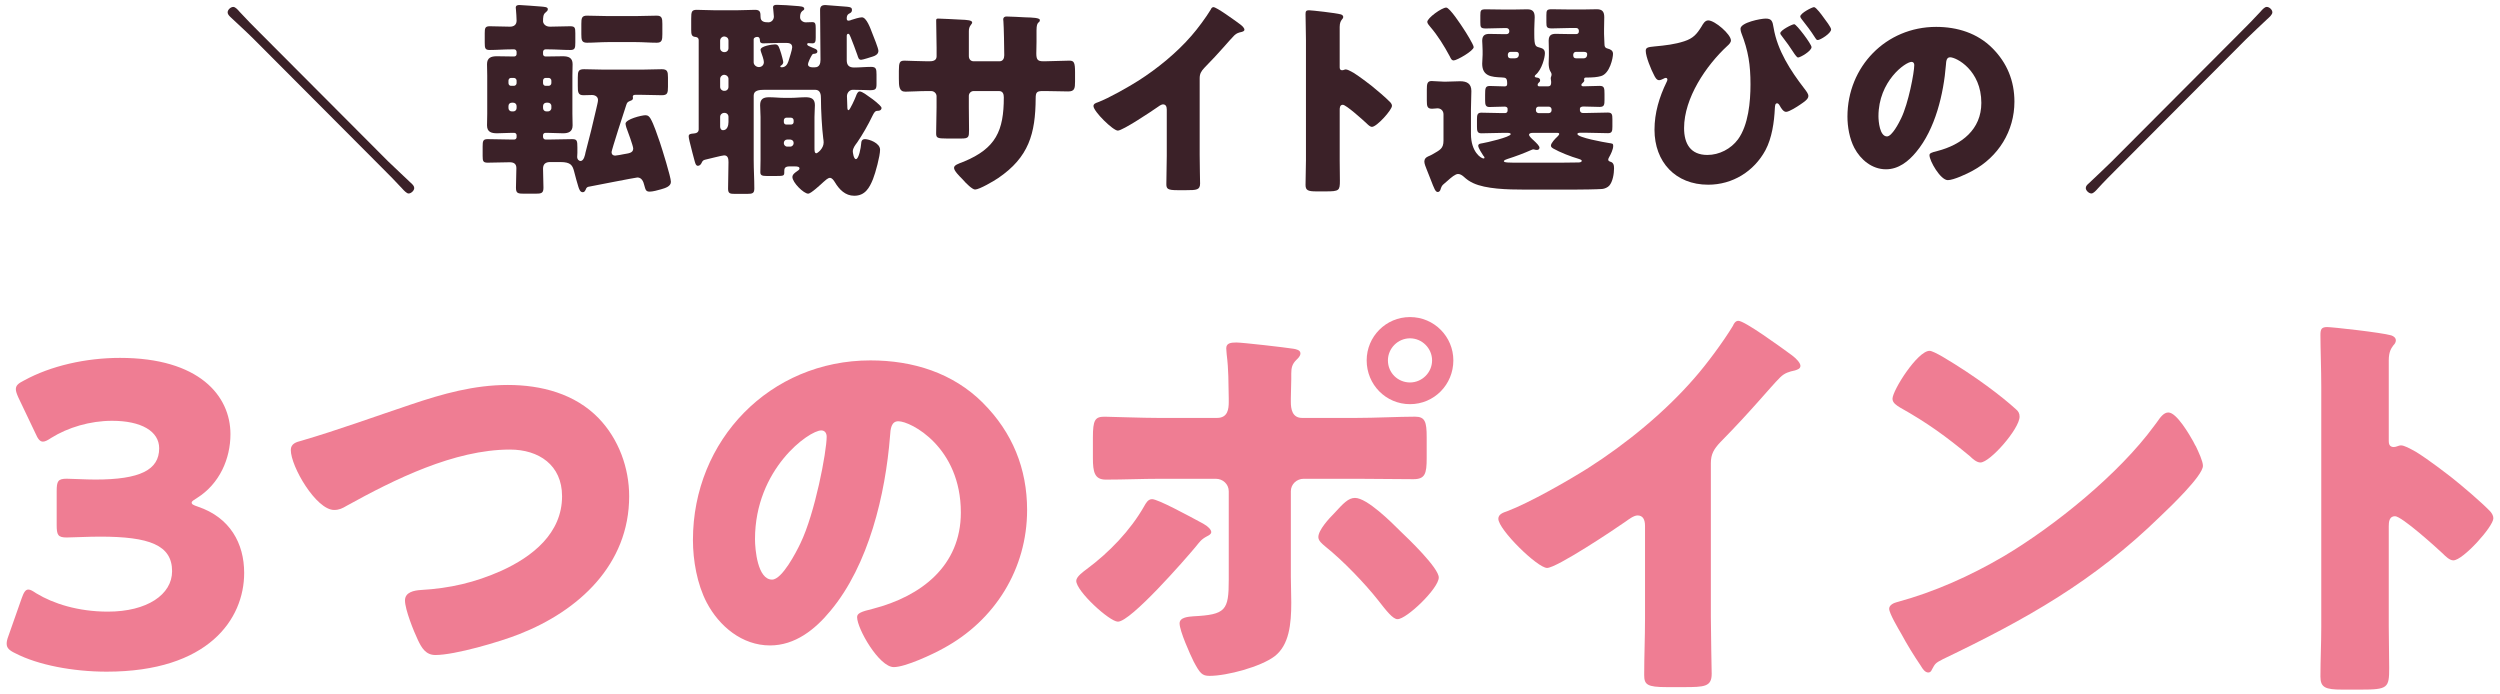 <?xml version="1.0" encoding="UTF-8"?><svg id="_レイヤー_1" xmlns="http://www.w3.org/2000/svg" viewBox="0 0 144 40"><defs><style>.cls-1{fill:#ef7d93;}.cls-2{fill:#3b2128;}.cls-3{isolation:isolate;}</style></defs><g class="cls-3"><path class="cls-2" d="m22.36,9.298c.3.3,1.127,1.056,1.379,1.307.06.061.12.133.12.229,0,.144-.18.312-.324.312-.108,0-.276-.18-.372-.288-.372-.407-.768-.803-1.164-1.199l-7.388-7.412c-.444-.443-.9-.852-1.343-1.271-.072-.072-.156-.156-.156-.265,0-.155.18-.312.324-.312.132,0,.288.192.372.288.372.407.768.804,1.163,1.199l7.388,7.412Z"/><path class="cls-2" d="m33.738,10.917c-.036.071-.072.155-.168.155-.156,0-.204-.167-.252-.3-.06-.191-.192-.659-.24-.863-.096-.384-.192-.575-.804-.575h-.587c-.252,0-.408.107-.408.384,0,.359.024.731.024,1.091,0,.324-.12.348-.48.348h-.624c-.372,0-.48-.023-.48-.348,0-.371.024-.755.024-1.127,0-.252-.156-.336-.384-.336-.42,0-.852.024-1.271.024-.264,0-.288-.097-.288-.385v-.551c0-.312.024-.42.288-.42.444,0,.888.023,1.331.023h.204c.072,0,.132-.06.132-.132v-.12c0-.071-.06-.132-.132-.132h-.18c-.264,0-.54.024-.815.024-.324,0-.576-.072-.576-.456,0-.168.012-.384.012-.672v-2.194c0-.288-.012-.492-.012-.66,0-.371.24-.455.564-.455.276,0,.551.012.827.012h.18c.072,0,.132-.06.132-.132v-.132c0-.072-.06-.145-.132-.145h-.18c-.408,0-.827.036-1.235.036-.264,0-.288-.096-.288-.419v-.552c0-.288.024-.396.288-.396.384,0,.768.024,1.163.024.228,0,.384-.108.384-.348,0-.145-.024-.492-.036-.624,0-.036-.012-.084-.012-.12,0-.132.096-.155.216-.155.132,0,1.02.071,1.199.084.24.023.432.023.432.155,0,.096-.072.132-.144.204-.12.096-.132.264-.132.492,0,.119.12.312.396.312.384,0,.78-.024,1.164-.024.276,0,.3.084.3.396v.539c0,.324-.024.432-.288.432-.419,0-.828-.036-1.247-.036h-.192c-.072,0-.132.072-.132.145v.132c0,.072.06.132.132.132h.168c.288,0,.563-.012.839-.012.324,0,.563.084.563.455,0,.168-.012.384-.012.66v2.194c0,.288.012.504.012.672,0,.36-.228.456-.551.456-.288,0-.564-.024-.852-.024h-.168c-.072,0-.132.061-.132.132v.097c0,.084.06.155.144.155h.216c.432,0,.875-.023,1.319-.023.276,0,.3.084.3.479v.312c0,.072-.012.156-.012.229,0,.155.108.239.192.239.192,0,.264-.348.288-.491.228-.852.432-1.691.624-2.531.024-.132.096-.371.096-.491,0-.192-.168-.288-.348-.288-.168,0-.324.012-.492.012-.312,0-.324-.18-.324-.539v-.48c0-.359.036-.479.36-.479.384,0,.78.024,1.164.024h2.147c.384,0,.779-.024,1.163-.024.324,0,.36.132.36.479v.54c0,.36-.036.479-.36.479-.384,0-.779-.023-1.163-.023h-.348c-.072,0-.156.012-.156.107,0,.048.012.036.012.084,0,.097-.083.132-.156.156-.144.06-.18.084-.228.228-.108.3-.851,2.627-.851,2.723,0,.132.083.204.204.204.072,0,.396-.06.504-.084.264-.048.54-.06.54-.324,0-.144-.324-1.02-.396-1.211-.012-.06-.048-.156-.048-.216,0-.264.936-.492,1.151-.492.156,0,.216.084.288.192.192.323.408.995.54,1.367.12.359.636,2.003.636,2.278,0,.265-.324.36-.576.433-.168.048-.468.132-.647.132-.228,0-.24-.12-.312-.372-.048-.204-.144-.444-.396-.444-.084,0-2.53.48-2.842.54-.084.036-.108.084-.132.156Zm-4.45-6.129c0,.084.06.156.144.156h.168c.084,0,.156-.072.156-.156v-.144c0-.084-.072-.156-.156-.156h-.168c-.084,0-.144.072-.144.156v.144Zm0,1.439c0,.107.084.191.192.191h.084c.108,0,.192-.084.192-.191v-.12c0-.108-.084-.192-.192-.192h-.084c-.108,0-.192.072-.192.192v.12Zm2.471-1.583c0-.084-.072-.156-.156-.156h-.18c-.084,0-.144.072-.144.156v.144c0,.084.06.156.144.156h.18c.084,0,.156-.072.156-.156v-.144Zm0,1.463c0-.12-.096-.192-.192-.192h-.096c-.108,0-.191.084-.191.192v.12c0,.107.083.191.191.191h.096c.096,0,.192-.084.192-.191v-.12Zm4.881-5.181c.396,0,.792-.024,1.188-.024.3,0,.324.156.324.479v.588c0,.336-.024.492-.324.492-.396,0-.792-.036-1.188-.036h-1.643c-.396,0-.792.036-1.188.036-.3,0-.324-.156-.324-.492v-.588c0-.336.024-.479.324-.479.396,0,.792.024,1.188.024h1.643Z"/><path class="cls-2" d="m46.541,3.709c0,.12.132.168.24.168h.156c.264,0,.324-.216.324-.432,0-.96-.024-1.907-.024-2.867,0-.216.096-.287.312-.287.048,0,1.115.084,1.235.096.216.023.288.048.288.191,0,.132-.084.168-.18.216-.096.061-.12.156-.12.265,0,.06.012.132.096.132.06,0,.132-.024.18-.048.144-.049.456-.145.6-.145.264,0,.492.647.588.899.072.18.36.888.36,1.031,0,.181-.156.276-.312.324-.12.036-.588.192-.684.192-.144,0-.168-.133-.216-.276-.12-.336-.252-.695-.384-1.02-.048-.12-.084-.204-.144-.204-.072,0-.084.084-.084.132v1.392c0,.288.132.42.42.42.336,0,.66-.036.983-.036.288,0,.312.12.312.444v.539c0,.3-.048.36-.384.36-.204,0-.516-.024-.984-.024-.18,0-.335.168-.335.372,0,.144.024.504.024.684,0,.036.012.12.072.12.072,0,.384-.696.42-.804.048-.132.108-.276.216-.276.072,0,.192.061.3.132.3.204.612.42.852.66.072.072.108.12.108.168,0,.06-.048.155-.216.155-.156,0-.204.084-.312.3-.228.48-.576,1.092-.875,1.523-.108.145-.252.324-.252.516,0,.048.048.444.18.444.168,0,.288-.672.3-.876.012-.155.036-.275.228-.275.216,0,.863.216.863.611,0,.359-.264,1.331-.408,1.691-.204.504-.456.959-1.08.959-.516,0-.863-.359-1.115-.779-.06-.096-.156-.252-.288-.252-.12,0-.288.168-.372.24-.144.132-.72.671-.875.671-.264,0-.912-.647-.912-.959,0-.156.168-.264.288-.348.048-.036.12-.072.12-.145,0-.096-.108-.119-.276-.119h-.3c-.264,0-.3.119-.3.264v.084c0,.191-.048.204-.443.204h-.576c-.252,0-.36-.036-.36-.217,0-.228.012-.468.012-.707v-2.471c0-.24-.024-.468-.024-.684,0-.36.192-.456.516-.456.3,0,.6.036.888.036h.336c.3,0,.587-.036.887-.036.324,0,.528.096.528.456,0,.204-.024.42-.024.684v1.775c0,.155,0,.312.108.312.06,0,.42-.264.42-.624,0-.084-.012-.155-.024-.239-.072-.564-.132-1.607-.132-2.291,0-.192-.012-.504-.335-.504h-2.891c-.348,0-.647.036-.647.336v3.706c0,.552.036,1.091.036,1.643,0,.276-.096.312-.432.312h-.684c-.288,0-.396-.024-.396-.3,0-.504.024-1.02.024-1.523,0-.192-.024-.396-.252-.396-.108,0-.936.216-1.104.252-.084.023-.132.06-.168.132-.048.107-.108.216-.24.216-.096,0-.132-.084-.18-.252-.083-.288-.167-.636-.3-1.163-.036-.145-.048-.24-.048-.288,0-.132.132-.145.288-.156.144-.012.288-.06.288-.24V2.317c0-.191-.192-.191-.204-.191-.204-.024-.228-.145-.228-.42v-.624c0-.407.024-.516.324-.516.276,0,.636.024.983.024h1.379c.348,0,.696-.024.996-.024s.312.156.312.408c0,.287.24.312.456.312.144,0,.312-.12.312-.336,0-.12-.048-.432-.048-.527,0-.132.12-.145.228-.145.251,0,.815.036,1.067.061.276.023.503.023.503.168,0,.06-.048.084-.12.132-.108.096-.12.228-.12.359,0,.168.168.288.324.288.132,0,.252-.012.384-.012.168,0,.192.096.192.359v.527c0,.229-.024.336-.192.336-.072,0-.204-.012-.228-.012-.06,0-.072.036-.072.072,0,.023.024.06.072.084.144.071.335.144.408.18.072.036.108.084.108.144,0,.097-.084.12-.168.132-.096,0-.108.024-.144.072-.072.108-.228.42-.228.54Zm-4.833-1.607c-.12,0-.228.108-.228.24v.432c0,.132.108.228.228.228h.024c.132,0,.228-.096.228-.228v-.432c0-.145-.096-.229-.228-.24h-.024Zm0,2.207c-.12,0-.228.107-.228.239v.456c0,.132.108.228.228.228h.024c.132,0,.228-.096.228-.228v-.456c0-.132-.096-.228-.228-.239h-.024Zm0,2.194c-.12,0-.228.097-.228.229v.563c0,.096.048.204.168.204.24,0,.312-.265.312-.468v-.3c0-.132-.096-.229-.228-.229h-.024Zm3.13-4.029c-.288,0-.576.023-.875.023-.108,0-.192-.035-.192-.168,0-.096-.024-.203-.156-.203-.096,0-.204.048-.204.144v1.319c0,.156.156.275.3.275.168,0,.288-.119.288-.287,0-.132-.108-.432-.156-.564-.012-.035-.036-.107-.036-.144,0-.216.672-.312.84-.312.204,0,.228.168.348.527.024.072.12.432.12.492,0,.071-.036.132-.096.18-.024.012-.072.036-.072.072,0,.023.012.048.084.048.216,0,.324-.168.384-.348.048-.156.216-.672.216-.804,0-.229-.192-.252-.372-.252h-.419Zm.719,4.701c.096,0,.156-.06.156-.144v-.097c0-.084-.06-.155-.156-.155h-.264c-.084,0-.144.071-.144.155v.097c0,.084.06.144.144.144h.264Zm-.216.863c-.108,0-.192.084-.192.192v.023c0,.097.084.192.192.192h.18c.108,0,.192-.096.192-.192v-.023c0-.108-.072-.18-.192-.192h-.18Z"/><path class="cls-2" d="m53.552,3.529c.12,0,.396-.013.396-.276v-.516c0-.516-.024-1.031-.024-1.547,0-.084.012-.12.108-.12.24,0,.983.048,1.295.06.384.013.671.036.671.168,0,.036-.048.108-.072.132-.096.12-.12.229-.12.372v1.428c0,.167.096.3.276.3h1.487c.204,0,.276-.168.276-.349,0-.336-.024-1.667-.048-1.931,0-.048-.012-.096-.012-.144,0-.097.084-.156.18-.156.167,0,.875.036,1.091.048.408.012.839.024.839.156,0,.204-.192.023-.192.588v.671c0,.216-.012.432-.012.66,0,.348.072.456.384.456h.144c.3-.013,1.271-.036,1.379-.036.264,0,.324.107.324.671v.528c0,.396-.024.575-.396.575-.432,0-.875-.023-1.308-.023h-.144c-.348,0-.42.06-.42.42-.012,2.038-.396,3.394-2.159,4.593-.228.156-1.08.66-1.332.66-.156,0-.516-.348-.731-.6-.192-.192-.48-.48-.48-.647,0-.156.216-.229.564-.36,1.847-.768,2.303-1.775,2.303-3.706,0-.191-.06-.359-.276-.359h-1.463c-.156,0-.276.132-.276.275v.636c0,.492.012,1.163.012,1.319,0,.42-.012.504-.444.504h-.839c-.54,0-.612-.036-.612-.3,0-.504.024-.996.024-1.487v-.647c0-.168-.144-.3-.312-.3h-.24c-.468,0-.936.036-1.247.036-.36,0-.372-.312-.372-.756v-.444c0-.491.048-.587.324-.587.251,0,.839.036,1.295.036h.156Z"/><path class="cls-2" d="m69.101,8.926c0,.324.012.647.012.972,0,.216.012.443.012.672,0,.371-.204.384-.803.384h-.492c-.564,0-.648-.072-.648-.349,0-.539.024-1.079.024-1.619v-2.674c0-.18-.06-.3-.216-.3-.108,0-.264.12-.348.18-.324.228-1.979,1.331-2.255,1.331s-1.403-1.104-1.403-1.415c0-.132.144-.18.252-.216.636-.24,1.751-.876,2.339-1.247,1.091-.696,2.207-1.607,3.058-2.591.348-.396.828-1.044,1.104-1.499.024-.061.072-.145.156-.145.18,0,1.188.732,1.547.996.144.107.24.228.24.3,0,.084-.084.107-.156.132-.168.036-.3.072-.432.204-.288.287-.816.947-1.715,1.858-.192.204-.276.348-.276.612v4.413Z"/><path class="cls-2" d="m77.166,9.202c0,.396.012.791.012,1.199,0,.575-.036.623-.815.623h-.54c-.48,0-.624-.06-.624-.371,0-.48.024-.948.024-1.428V2.306c0-.492-.024-1.115-.024-1.487,0-.156.024-.228.192-.228.144,0,1.559.155,1.847.239.072.024.132.072.132.145,0,.06-.036.107-.072.144-.06.084-.132.18-.132.432v2.327c0,.06.012.168.144.168.072,0,.144-.048.204-.048.096,0,.252.083.444.191.384.24.875.624,1.031.743.3.24.839.696,1.104.972.048.061.084.12.084.192,0,.239-.875,1.211-1.151,1.211-.108,0-.228-.12-.3-.191-.204-.192-1.188-1.08-1.379-1.08-.168,0-.18.168-.18.288v2.879Z"/><path class="cls-2" d="m82.977,10.905c-.012.06-.072.155-.156.155-.144,0-.204-.18-.419-.731-.06-.156-.132-.348-.228-.576-.048-.119-.132-.323-.132-.443,0-.156.084-.24.216-.3.072-.024.156-.072.228-.107.456-.265.659-.336.659-.804v-1.512c0-.204-.144-.348-.348-.348-.072,0-.204.024-.312.024-.276,0-.3-.145-.3-.468v-.636c0-.324.024-.492.275-.492.18,0,.468.036.696.036h.156c.264,0,.528-.023.792-.023.384,0,.647.132.647.563,0,.336-.024.684-.024,1.056v1.415c0,1.031.576,1.415.731,1.415.024,0,.048-.012.048-.048s-.036-.084-.072-.12c-.072-.108-.288-.443-.288-.563s.144-.132.228-.145c.228-.036,1.643-.359,1.643-.527,0-.06-.108-.072-.144-.072h-.359c-.396,0-.792.024-1.188.024-.228,0-.252-.132-.252-.384v-.42c0-.252.024-.384.252-.384.396,0,.792.024,1.188.024h.18c.084,0,.144-.061.144-.145v-.096c0-.108-.096-.132-.18-.132-.288,0-.576.023-.863.023-.228,0-.252-.132-.252-.396v-.3c0-.396.012-.516.276-.516.276,0,.563.024.839.024.108,0,.156-.036.156-.145,0-.348-.072-.359-.324-.372-.587-.023-1.115-.071-1.115-.791,0-.036.024-.432.024-.516v-.24c0-.252-.024-.42-.024-.563,0-.348.204-.396.42-.396.24,0,.479.012.72.012h.264c.084,0,.156-.06.156-.144v-.049c0-.083-.072-.155-.156-.155h-.18c-.335,0-.671.023-1.007.023-.312,0-.324-.071-.324-.371v-.384c0-.288.024-.349.312-.349.348,0,.684.013,1.019.013h.6c.264,0,.516-.013.768-.013.3,0,.432.12.432.456,0,.192-.024.408-.024.684v.288c0,.72.072.708.324.779.18.048.288.12.288.324,0,.252-.18.947-.527,1.235-.024.023-.06.06-.06.084,0,.071.072.071.12.084.096,0,.192.048.192.155,0,.084-.048.108-.096.156-.024.024-.048.06-.048.108,0,.048.036.084.084.084h.503c.156,0,.192-.084.192-.216,0-.049,0-.097-.012-.145,0-.023-.012-.072-.012-.107,0-.036.012-.061.024-.097.012-.036.024-.071.024-.119,0-.072-.048-.145-.084-.204-.06-.108-.083-.3-.083-.42,0-.048.012-.396.012-.456v-.3c0-.252-.012-.42-.012-.563,0-.348.192-.396.419-.396.24,0,.48.012.72.012h.456c.084,0,.144-.06.144-.144v-.049c0-.083-.06-.155-.144-.155h-.396c-.336,0-.672.023-1.007.023-.3,0-.324-.071-.324-.348v-.407c0-.288.024-.349.312-.349.336,0,.671.013,1.02.013h.815c.252,0,.504-.013.755-.013.3,0,.432.12.432.456,0,.192-.012.408-.012.684v.288c0,.216.024.396.024.588,0,.155.048.216.192.252.144.035.3.107.3.3,0,.228-.18,1.139-.695,1.283-.204.06-.468.084-.875.084-.06,0-.096.036-.096.096,0,.024.012.048.012.072,0,.06-.06.107-.096.144-.048.036-.072.072-.072.12,0,.06.072.072.12.072.312,0,.624-.024.936-.024.264,0,.276.132.276.468v.336c0,.275-.012.407-.276.407-.312,0-.624-.023-.936-.023-.083,0-.204.023-.204.132v.084c0,.084.072.156.156.156h.276c.384,0,.78-.024,1.175-.024.24,0,.264.108.264.384v.432c0,.252-.024.372-.252.372-.396,0-.792-.024-1.188-.024h-.432c-.048,0-.144.013-.144.072,0,.204,1.559.479,1.799.516.216.036.264.024.264.168,0,.204-.144.492-.24.659-.024.036-.048.097-.048.133,0,.071.06.096.12.119.192.049.216.216.216.384,0,.3-.072.768-.276.996-.084.096-.264.18-.408.191-.312.024-1.247.036-1.631.036h-2.843c-.995,0-2.23-.036-2.95-.372-.252-.119-.36-.203-.564-.384-.083-.071-.191-.144-.312-.144-.156,0-.384.191-.612.396-.06.048-.108.096-.168.145-.156.132-.156.144-.228.336Zm1.331-9.235c.108.156.576.911.576,1.043,0,.216-.972.768-1.151.768-.132,0-.18-.144-.228-.239-.324-.6-.684-1.188-1.127-1.703-.06-.072-.167-.192-.167-.276,0-.228.839-.827,1.091-.827.204,0,.875,1.031,1.007,1.235Zm3.97,5.984c-.072,0-.204.013-.204.108,0,.084.156.228.264.323.18.168.336.324.336.42,0,.097-.072.132-.156.132-.024,0-.072-.012-.096-.012-.024-.012-.084-.023-.108-.023-.036,0-.072.023-.108.035-.432.192-.912.372-1.367.516-.048.024-.216.061-.216.133,0,.084.288.084.983.084h2.267c.156,0,.839-.013,1.056-.013.048,0,.18-.012.18-.096,0-.06-.156-.108-.204-.12-.384-.107-1.067-.372-1.439-.588-.072-.048-.132-.084-.132-.168,0-.144.252-.407.36-.503.036-.036.12-.12.12-.168s-.06-.061-.096-.061h-1.439Zm-1.283-4.665c-.096,0-.144.084-.144.168,0,.204.096.204.276.204h.108c.144,0,.252-.061.252-.229,0-.096-.06-.144-.144-.144h-.348Zm2.219,3.526c.084,0,.156-.072.156-.156v-.06c0-.084-.072-.156-.156-.156h-.6c-.084,0-.144.072-.144.156v.06c0,.084.06.144.144.156h.6Zm1.547-3.526c-.084,0-.144.084-.144.168,0,.204.096.204.276.204h.276c.084,0,.252,0,.252-.24,0-.108-.084-.132-.18-.132h-.479Z"/><path class="cls-2" d="m99.702,2.329c0,.12-.12.24-.204.312-1.235,1.139-2.495,3.01-2.495,4.737,0,.899.372,1.547,1.343,1.547.684,0,1.355-.348,1.763-.899.6-.827.719-2.159.719-3.166,0-1.115-.12-1.919-.528-2.963-.024-.071-.048-.155-.048-.239,0-.36,1.164-.588,1.451-.588.36,0,.396.168.456.527.216,1.308.983,2.482,1.751,3.479.144.191.252.323.252.456,0,.18-.24.335-.468.491-.156.108-.636.42-.816.42-.156,0-.288-.216-.359-.348-.048-.084-.096-.145-.156-.145-.12,0-.12.145-.132.288-.036.792-.168,1.715-.54,2.411-.66,1.223-1.895,1.99-3.298,1.99-1.883,0-3.094-1.307-3.094-3.166,0-.972.276-1.883.696-2.746.024-.048.048-.097.048-.145s-.036-.096-.084-.096c-.06,0-.12.036-.168.06-.06.036-.168.072-.228.072-.144,0-.228-.168-.288-.288-.168-.312-.48-1.067-.48-1.403,0-.191.132-.216.492-.251.648-.061,1.175-.12,1.727-.3.516-.168.72-.408.996-.852.084-.145.192-.349.384-.349.384,0,1.307.804,1.307,1.151Zm4.642.384c0,.229-.647.6-.779.6-.048,0-.144-.107-.312-.371-.132-.216-.336-.492-.6-.84-.072-.096-.108-.132-.108-.191,0-.168.684-.517.803-.517.132,0,.996,1.151.996,1.319Zm.696-1.703c.108.145.432.564.432.685,0,.228-.624.611-.768.611-.072,0-.108-.061-.144-.12-.3-.468-.456-.659-.792-1.092-.036-.048-.072-.107-.072-.144,0-.191.684-.54.792-.54.12,0,.468.48.552.6Z"/><path class="cls-2" d="m114.76,2.773c.852.852,1.271,1.895,1.271,3.082,0,1.691-.923,3.179-2.411,3.981-.3.168-1.091.54-1.427.54-.419,0-1.055-1.104-1.055-1.439,0-.107.108-.155.456-.239,1.392-.36,2.531-1.235,2.531-2.771,0-1.883-1.439-2.627-1.799-2.627-.204,0-.228.216-.24.432-.132,1.667-.611,3.706-1.715,5.025-.444.54-1.02.995-1.739.995-.803,0-1.463-.551-1.823-1.234-.276-.528-.396-1.212-.396-1.8,0-2.878,2.219-5.169,5.109-5.169,1.223,0,2.375.36,3.238,1.224Zm-6.561,3.922c0,.288.072,1.163.492,1.163.288,0,.696-.791.815-1.043.42-.864.756-2.639.756-3.07,0-.097-.048-.181-.156-.181-.348,0-1.907,1.104-1.907,3.131Z"/><path class="cls-2" d="m122,9.657c-.396.396-.827.828-1.163,1.199-.096.108-.252.288-.372.288-.144,0-.324-.168-.324-.312,0-.12.096-.204.18-.276.443-.419,1.067-1.007,1.319-1.259l7.388-7.412c.396-.396.792-.792,1.164-1.199.084-.096.24-.288.372-.288.144,0,.324.156.324.312,0,.133-.18.288-.288.384-.408.372-.804.768-1.211,1.151l-7.388,7.412Z"/></g><g class="cls-3"><path class="cls-1" d="m11.04,28.944c0,.096.072.144.36.24,1.848.624,2.664,2.112,2.664,3.816,0,2.664-2.064,5.688-7.92,5.688-1.944,0-3.96-.385-5.256-1.057-.36-.168-.504-.312-.504-.552,0-.12.024-.24.096-.432l.768-2.185c.12-.336.216-.504.384-.504.12,0,.24.072.456.216.984.6,2.424,1.056,4.128,1.056,2.256,0,3.696-.983,3.696-2.328,0-1.512-1.32-1.992-4.152-1.992-.672,0-1.608.049-1.92.049-.504,0-.576-.145-.576-.721v-1.944c0-.576.072-.72.576-.72.312,0,1.08.048,1.656.048,2.568,0,3.672-.552,3.672-1.8,0-.984-1.032-1.584-2.712-1.584-1.272,0-2.544.384-3.504.983-.216.145-.36.217-.48.217-.168,0-.288-.145-.432-.48l-.984-2.064c-.096-.216-.144-.359-.144-.479,0-.216.144-.336.48-.504,1.536-.841,3.552-1.297,5.521-1.297,4.561,0,6.36,2.185,6.36,4.393,0,1.416-.624,2.856-1.92,3.673-.192.119-.312.191-.312.264Z"/><path class="cls-1" d="m34.488,24.096c1.152,1.2,1.752,2.856,1.752,4.488,0,3.937-2.904,6.601-6.337,7.945-1.08.432-3.696,1.2-4.824,1.2-.552,0-.792-.408-1.008-.864-.24-.504-.744-1.752-.744-2.28,0-.48.528-.576.912-.601,1.68-.096,3.12-.432,4.632-1.104,1.8-.816,3.504-2.16,3.504-4.297,0-1.8-1.344-2.688-3-2.688-3.216,0-6.672,1.728-9.409,3.24-.24.144-.432.239-.72.239-1.032,0-2.496-2.496-2.496-3.456,0-.36.312-.456.6-.528,2.136-.624,4.224-1.392,6.312-2.088,1.848-.624,3.648-1.128,5.592-1.128,1.92,0,3.864.504,5.232,1.92Z"/><path class="cls-1" d="m56.617,23.208c1.704,1.704,2.544,3.792,2.544,6.168,0,3.385-1.848,6.361-4.824,7.969-.6.336-2.184,1.08-2.856,1.08-.84,0-2.112-2.208-2.112-2.88,0-.216.216-.312.912-.48,2.785-.72,5.064-2.472,5.064-5.544,0-3.769-2.88-5.257-3.6-5.257-.408,0-.456.433-.48.864-.264,3.336-1.224,7.417-3.432,10.057-.888,1.08-2.041,1.992-3.48,1.992-1.608,0-2.928-1.104-3.648-2.472-.552-1.057-.792-2.425-.792-3.601,0-5.761,4.44-10.345,10.225-10.345,2.448,0,4.752.72,6.481,2.448Zm-13.129,7.849c0,.576.144,2.328.984,2.328.576,0,1.392-1.584,1.632-2.088.84-1.729,1.512-5.281,1.512-6.145,0-.192-.096-.36-.312-.36-.696,0-3.816,2.208-3.816,6.265Z"/><path class="cls-1" d="m69.312,30.168c.264.145.456.337.456.48,0,.12-.144.192-.24.24-.36.191-.432.336-.672.624-.6.72-3.72,4.296-4.464,4.296-.48,0-2.4-1.752-2.4-2.352,0-.24.408-.528.6-.673,1.296-.96,2.521-2.231,3.312-3.624.096-.168.216-.408.456-.408.336,0,2.064.937,2.952,1.416Zm.792-6.096c.624,0,.672-.528.672-.912v-.217c-.024-.96,0-1.584-.12-2.544,0-.096-.024-.216-.024-.336,0-.288.24-.336.576-.336.36,0,2.856.288,3.289.36.144.023.408.071.408.264,0,.168-.144.288-.24.384-.24.24-.288.456-.288.792v.312c0,.36-.024.72-.024,1.104v.217c0,.384.072.912.648.912h3.096c1.104,0,2.496-.072,3.408-.072.576,0,.672.288.672,1.176v1.225c0,.888-.096,1.2-.768,1.2-1.104,0-2.208-.024-3.312-.024h-3c-.408,0-.744.312-.744.72v4.921c0,.479.024.984.024,1.488,0,1.248-.12,2.448-.96,3.096-.792.601-2.736,1.128-3.745,1.128-.432,0-.552-.144-.912-.815-.216-.433-.816-1.776-.816-2.208,0-.36.528-.385.792-.408,1.872-.097,2.04-.336,2.04-2.112v-5.089c0-.407-.336-.72-.744-.72h-3.192c-1.056,0-2.088.048-3.145.048-.648,0-.744-.432-.744-1.248v-1.176c0-1.009.12-1.2.672-1.2.312,0,2.16.072,3.216.072h3.264Zm10.561,6.528c.456.432,2.208,2.112,2.208,2.664,0,.624-1.848,2.4-2.376,2.4-.264,0-.624-.456-1.128-1.104-.72-.912-1.968-2.232-3.048-3.096-.168-.145-.384-.312-.384-.528,0-.408.624-1.08.912-1.368.528-.576.816-.888,1.2-.888.696,0,2.112,1.416,2.616,1.92Zm3.048-9.841c0,1.392-1.104,2.521-2.497,2.521s-2.496-1.129-2.496-2.521c0-1.368,1.104-2.496,2.496-2.496s2.497,1.128,2.497,2.496Zm-3.769,0c0,.72.576,1.271,1.272,1.271.696,0,1.272-.575,1.272-1.271s-.576-1.272-1.272-1.272c-.696,0-1.272.576-1.272,1.272Z"/><path class="cls-1" d="m98.545,35.521c0,.648.024,1.297.024,1.944,0,.433.024.889.024,1.345,0,.743-.408.768-1.608.768h-.984c-1.128,0-1.296-.144-1.296-.696,0-1.08.048-2.16.048-3.24v-5.353c0-.359-.12-.6-.432-.6-.216,0-.528.24-.696.36-.648.456-3.96,2.664-4.513,2.664-.552,0-2.808-2.208-2.808-2.833,0-.264.288-.359.504-.432,1.272-.479,3.504-1.752,4.681-2.496,2.184-1.393,4.416-3.217,6.12-5.185.696-.792,1.656-2.088,2.208-3,.048-.12.144-.288.312-.288.36,0,2.376,1.464,3.096,1.992.288.216.48.456.48.6,0,.168-.168.217-.312.265-.336.071-.6.144-.864.408-.576.575-1.632,1.896-3.432,3.72-.384.408-.552.696-.552,1.225v8.832Z"/><path class="cls-1" d="m126.337,25.44c.048.071.072.168.144.264.168.36.408.864.408,1.128,0,.576-1.944,2.424-2.448,2.904-3.864,3.769-7.729,5.929-12.529,8.232-.48.24-.456.288-.648.624-.024.072-.096.145-.192.145-.192,0-.336-.216-.432-.384-.408-.601-.792-1.225-1.128-1.849-.168-.288-.696-1.176-.696-1.44,0-.216.264-.336.456-.384,2.136-.576,4.224-1.512,6.145-2.64,2.952-1.753,6.648-4.753,8.665-7.513.048-.072.096-.12.144-.192.216-.312.408-.576.672-.576.48,0,1.224,1.296,1.44,1.681Zm-14.449-4.896c1.944,1.151,3.432,2.304,4.224,3.023.144.12.216.24.216.433,0,.696-1.704,2.64-2.256,2.64-.216,0-.456-.216-.6-.359-1.392-1.152-2.448-1.92-4.032-2.809-.192-.12-.432-.264-.432-.504,0-.48,1.44-2.76,2.136-2.76.12,0,.408.144.744.336Z"/><path class="cls-1" d="m137.593,36.073c0,.792.024,1.584.024,2.399,0,1.152-.072,1.249-1.632,1.249h-1.08c-.96,0-1.248-.12-1.248-.744,0-.961.048-1.896.048-2.856v-13.85c0-.983-.048-2.232-.048-2.976,0-.312.048-.456.384-.456.288,0,3.12.312,3.696.479.144.048.264.145.264.288,0,.12-.072.216-.144.288-.12.168-.264.36-.264.864v4.656c0,.12.024.336.288.336.144,0,.288-.096.408-.096.192,0,.504.168.888.384.768.48,1.752,1.248,2.064,1.488.6.479,1.68,1.392,2.208,1.944.096.12.168.239.168.384,0,.479-1.752,2.424-2.304,2.424-.216,0-.456-.239-.6-.384-.408-.384-2.376-2.16-2.76-2.16-.336,0-.36.336-.36.576v5.761Z"/></g></svg>